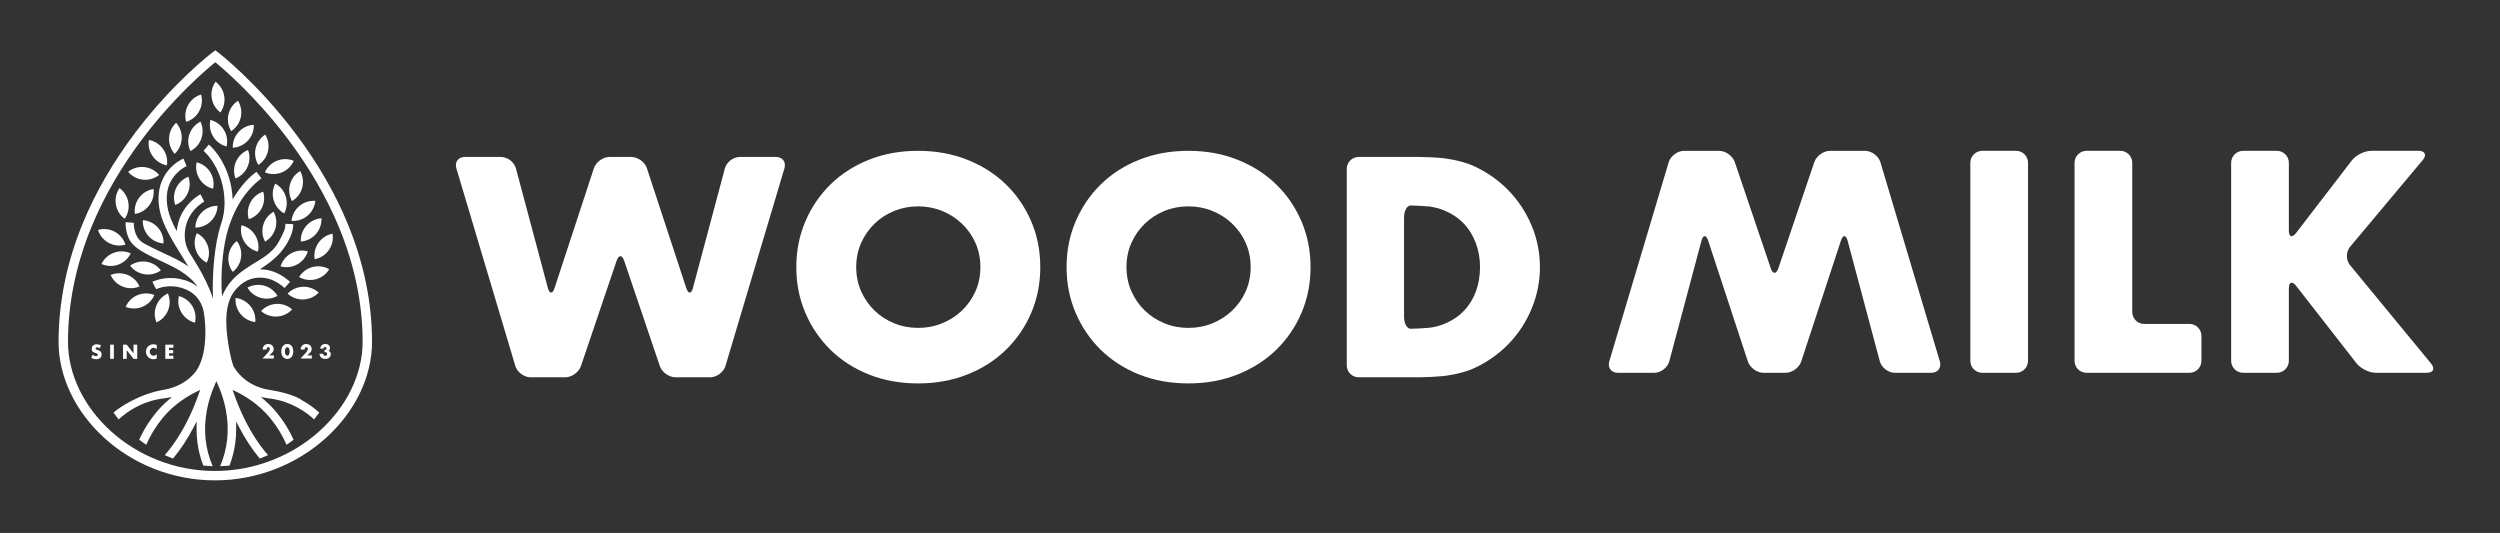 <svg width="319" height="68" viewBox="0 0 319 68" fill="none" xmlns="http://www.w3.org/2000/svg">
<rect x="0" y="0" width="319" height="68" fill="#333333" stroke="none"/>
<path d="M27.428 61.294C24.755 61.294 22.142 60.798 19.664 59.821C17.31 58.892 15.179 57.573 13.331 55.899C9.61 52.529 7.475 48.055 7.475 43.625C7.475 38.586 8.51 33.507 10.551 28.527C12.179 24.553 14.449 20.635 17.296 16.88C22.14 10.492 26.91 6.844 27.11 6.692L27.476 6.415L27.839 6.695C28.04 6.849 32.808 10.55 37.651 16.964C40.498 20.734 42.767 24.656 44.395 28.619C46.436 33.588 47.471 38.636 47.471 43.625C47.471 48.05 45.319 52.525 41.568 55.9C39.709 57.573 37.568 58.892 35.205 59.821C32.718 60.799 30.101 61.294 27.427 61.294H27.428ZM27.471 7.939C26.259 8.923 22.221 12.365 18.232 17.633C15.453 21.303 13.239 25.128 11.654 29.002C9.678 33.83 8.676 38.75 8.676 43.625C8.676 47.716 10.667 51.866 14.137 55.009C15.878 56.586 17.885 57.828 20.105 58.704C22.442 59.626 24.906 60.094 27.428 60.094C29.95 60.094 32.42 59.626 34.766 58.704C36.995 57.828 39.014 56.584 40.765 55.008C44.264 51.859 46.271 47.711 46.271 43.625C46.271 38.8 45.269 33.911 43.293 29.094C41.707 25.229 39.493 21.4 36.714 17.714C32.721 12.42 28.681 8.934 27.471 7.939H27.471Z" fill="white"/>
<path d="M30.814 28.737C30.654 29.465 30.783 30.214 31.179 30.849C31.574 31.484 32.19 31.93 32.914 32.107C33.074 31.379 32.945 30.63 32.55 29.995C32.154 29.36 31.539 28.915 30.815 28.737H30.814Z" fill="white"/>
<path d="M33.277 38.007C33.998 38.205 34.752 38.116 35.405 37.755C35.029 37.111 34.426 36.648 33.705 36.45C32.984 36.251 32.23 36.34 31.577 36.701C31.953 37.345 32.556 37.808 33.277 38.007Z" fill="white"/>
<path d="M30.062 38.021C29.997 38.764 30.221 39.49 30.694 40.069C31.167 40.647 31.835 41.01 32.576 41.094C32.641 40.351 32.417 39.625 31.944 39.046C31.47 38.468 30.803 38.105 30.062 38.021Z" fill="white"/>
<path d="M37.279 39.479C36.718 38.986 36 38.737 35.253 38.777C34.507 38.817 33.819 39.14 33.313 39.688C33.874 40.181 34.592 40.429 35.339 40.39C36.085 40.351 36.773 40.027 37.279 39.479V39.479Z" fill="white"/>
<path d="M39.281 32.075C38.562 31.876 37.807 31.964 37.152 32.324C36.497 32.684 36.018 33.275 35.802 33.988C36.52 34.187 37.275 34.099 37.93 33.739C38.586 33.379 39.064 32.789 39.281 32.075Z" fill="white"/>
<path d="M40.634 30.983C40.204 31.595 40.034 32.336 40.154 33.072C40.888 32.935 41.526 32.523 41.956 31.911C42.386 31.299 42.555 30.559 42.436 29.822C41.703 29.96 41.064 30.371 40.634 30.983Z" fill="white"/>
<path d="M39.096 28.799C38.6 29.359 38.348 30.076 38.384 30.821C39.127 30.767 39.809 30.43 40.305 29.871C40.801 29.311 41.053 28.595 41.017 27.849C40.274 27.903 39.593 28.24 39.096 28.799Z" fill="white"/>
<path d="M42.008 34.355C41.361 33.984 40.607 33.884 39.883 34.072C39.16 34.259 38.551 34.714 38.165 35.352C38.812 35.722 39.565 35.822 40.289 35.635C41.013 35.447 41.623 34.993 42.008 34.355H42.008Z" fill="white"/>
<path d="M40.665 37.337C40.114 36.834 39.402 36.57 38.654 36.594C37.907 36.618 37.212 36.928 36.696 37.465C37.246 37.969 37.96 38.233 38.707 38.209C39.454 38.184 40.148 37.875 40.665 37.337Z" fill="white"/>
<path d="M29.161 32.62C29.063 33.361 29.255 34.096 29.702 34.693C30.288 34.232 30.664 33.572 30.762 32.83C30.86 32.089 30.668 31.354 30.221 30.757C29.634 31.218 29.259 31.878 29.161 32.62Z" fill="white"/>
<path d="M33.592 28.702C33.386 29.421 33.469 30.176 33.823 30.833C34.47 30.463 34.939 29.865 35.145 29.146C35.351 28.427 35.269 27.672 34.915 27.015C34.267 27.385 33.798 27.983 33.593 28.702H33.592Z" fill="white"/>
<path d="M31.949 25.841C31.603 26.503 31.531 27.26 31.746 27.974C32.455 27.742 33.034 27.251 33.381 26.588C33.727 25.925 33.798 25.169 33.584 24.454C32.875 24.686 32.295 25.177 31.949 25.841Z" fill="white"/>
<path d="M32.62 18.93C32.455 19.659 32.58 20.409 32.971 21.045C33.596 20.639 34.031 20.015 34.195 19.286C34.36 18.557 34.236 17.807 33.845 17.172C33.219 17.577 32.785 18.201 32.62 18.93H32.62Z" fill="white"/>
<path d="M35.128 23.428C34.781 24.089 34.708 24.845 34.922 25.562C35.136 26.278 35.612 26.87 36.264 27.233C36.611 26.573 36.684 25.816 36.47 25.099C36.256 24.383 35.781 23.791 35.128 23.428Z" fill="white"/>
<path d="M35.342 20.507C34.647 20.784 34.099 21.311 33.797 21.992C34.486 22.279 35.246 22.284 35.94 22.007C36.635 21.73 37.182 21.203 37.485 20.521C36.796 20.235 36.036 20.23 35.342 20.506V20.507Z" fill="white"/>
<path d="M37.002 23.527C36.807 24.249 36.9 25.003 37.263 25.654C37.906 25.275 38.365 24.67 38.561 23.948C38.755 23.227 38.663 22.473 38.299 21.821C37.657 22.201 37.197 22.805 37.002 23.527Z" fill="white"/>
<path d="M40.237 25.629C39.493 25.573 38.77 25.807 38.197 26.289C37.625 26.77 37.271 27.442 37.197 28.184C37.941 28.239 38.664 28.006 39.237 27.524C39.809 27.043 40.163 26.371 40.236 25.629H40.237Z" fill="white"/>
<path d="M30.111 20.627C29.809 21.311 29.788 22.071 30.049 22.769C30.741 22.491 31.287 21.963 31.589 21.279C31.891 20.594 31.912 19.835 31.651 19.136C30.959 19.414 30.413 19.943 30.111 20.627Z" fill="white"/>
<path d="M30.448 16.844C29.943 17.395 29.678 18.107 29.701 18.853C30.446 18.811 31.133 18.486 31.638 17.936C32.144 17.384 32.409 16.672 32.386 15.927C31.641 15.968 30.954 16.293 30.448 16.844Z" fill="white"/>
<path d="M26.848 15.299C26.681 16.026 26.803 16.776 27.192 17.414C27.581 18.053 28.192 18.505 28.915 18.689C29.082 17.963 28.96 17.212 28.571 16.574C28.182 15.935 27.571 15.484 26.848 15.299Z" fill="white"/>
<path d="M25.094 20.709C24.933 21.438 25.06 22.186 25.455 22.822C25.849 23.457 26.464 23.904 27.188 24.083C27.349 23.355 27.222 22.606 26.828 21.971C26.433 21.335 25.819 20.888 25.095 20.709H25.094Z" fill="white"/>
<path d="M24.172 17.135C23.931 17.843 23.976 18.602 24.297 19.275C24.962 18.937 25.46 18.364 25.701 17.656C25.942 16.948 25.897 16.189 25.576 15.516C24.911 15.853 24.413 16.427 24.172 17.135Z" fill="white"/>
<path d="M21.574 17.612C21.539 18.359 21.792 19.075 22.287 19.633C22.832 19.124 23.152 18.435 23.187 17.688C23.222 16.941 22.969 16.225 22.474 15.667C21.929 16.175 21.609 16.864 21.574 17.612Z" fill="white"/>
<path d="M22.47 24.013C22.154 24.691 22.117 25.449 22.363 26.153C23.061 25.89 23.618 25.372 23.934 24.695C24.25 24.017 24.287 23.258 24.04 22.554C23.343 22.818 22.786 23.335 22.47 24.013Z" fill="white"/>
<path d="M17.756 25.225C17.308 25.825 17.117 26.56 17.216 27.299C17.952 27.183 18.603 26.79 19.05 26.191C19.497 25.592 19.688 24.856 19.59 24.117C18.854 24.233 18.203 24.626 17.756 25.225H17.756Z" fill="white"/>
<path d="M15.251 24.004C14.826 24.617 14.661 25.358 14.785 26.096C14.909 26.833 15.308 27.479 15.911 27.919C16.336 27.306 16.502 26.565 16.377 25.828C16.253 25.09 15.854 24.444 15.251 24.004Z" fill="white"/>
<path d="M14.636 29.567C13.977 29.214 13.221 29.134 12.504 29.341C12.729 30.052 13.213 30.637 13.873 30.991C14.532 31.344 15.287 31.424 16.004 31.217C15.78 30.506 15.295 29.921 14.636 29.567Z" fill="white"/>
<path d="M16.681 32.327C16.002 32.02 15.242 31.992 14.54 32.247C13.837 32.503 13.274 33.013 12.95 33.685C13.63 33.992 14.389 34.021 15.092 33.765C15.795 33.509 16.358 32.999 16.681 32.327Z" fill="white"/>
<path d="M19.702 37.643C19.009 37.365 18.25 37.37 17.558 37.655C16.867 37.941 16.326 38.475 16.033 39.16C16.725 39.437 17.485 39.433 18.176 39.147C18.867 38.862 19.408 38.328 19.702 37.643Z" fill="white"/>
<path d="M19.948 38.994C19.673 39.69 19.68 40.449 19.968 41.137C20.649 40.833 21.174 40.284 21.449 39.589C21.725 38.893 21.717 38.134 21.429 37.446C20.749 37.75 20.223 38.299 19.948 38.994H19.948Z" fill="white"/>
<path d="M22.827 37.778C22.657 38.504 22.775 39.254 23.161 39.894C23.547 40.535 24.156 40.989 24.878 41.177C25.049 40.451 24.93 39.7 24.544 39.06C24.158 38.42 23.549 37.965 22.827 37.778Z" fill="white"/>
<path d="M16.259 35.07C15.564 34.794 14.804 34.8 14.116 35.086C14.419 35.768 14.967 36.294 15.662 36.57C16.357 36.847 17.116 36.841 17.805 36.554C17.502 35.873 16.954 35.347 16.259 35.07Z" fill="white"/>
<path d="M18.689 33.4C17.95 33.286 17.211 33.463 16.604 33.896C17.052 34.492 17.705 34.882 18.444 34.996C19.183 35.109 19.922 34.933 20.529 34.499C20.08 33.903 19.428 33.513 18.689 33.399V33.4Z" fill="white"/>
<path d="M18.407 21.32C17.663 21.244 16.934 21.459 16.351 21.923C16.829 22.495 17.5 22.851 18.244 22.927C18.988 23.002 19.717 22.788 20.301 22.324C19.823 21.752 19.151 21.396 18.407 21.32Z" fill="white"/>
<path d="M18.226 28.094C18.192 28.839 18.445 29.555 18.943 30.114C19.44 30.673 20.122 31.008 20.866 31.06C20.9 30.315 20.646 29.599 20.149 29.041C19.652 28.482 18.97 28.147 18.226 28.094Z" fill="white"/>
<path d="M25.123 29.75C24.799 30.421 24.749 31.179 24.987 31.889C25.224 32.598 25.718 33.175 26.381 33.516C26.706 32.845 26.755 32.086 26.518 31.377C26.282 30.667 25.787 30.091 25.124 29.75H25.123Z" fill="white"/>
<path d="M26.907 28.223C27.44 27.699 27.741 27.001 27.756 26.255C27.01 26.258 26.308 26.548 25.775 27.072C25.242 27.597 24.941 28.295 24.926 29.04C25.672 29.038 26.374 28.748 26.907 28.223Z" fill="white"/>
<path d="M19 17.857C18.883 18.593 19.056 19.333 19.488 19.943C19.921 20.554 20.561 20.963 21.295 21.097C21.412 20.36 21.239 19.62 20.806 19.01C20.374 18.4 19.734 17.991 19 17.857Z" fill="white"/>
<path d="M29.146 14.62C28.985 15.35 29.113 16.099 29.506 16.733C30.13 16.324 30.562 15.699 30.723 14.968C30.884 14.238 30.756 13.489 30.363 12.855C29.739 13.264 29.308 13.889 29.146 14.62Z" fill="white"/>
<path d="M27.017 12.517C27.133 13.256 27.526 13.906 28.125 14.352C28.556 13.743 28.729 13.004 28.612 12.265C28.495 11.526 28.102 10.876 27.504 10.43C27.073 11.039 26.9 11.778 27.017 12.517Z" fill="white"/>
<path d="M23.995 13.419C23.637 14.076 23.553 14.831 23.756 15.549C24.469 15.329 25.056 14.847 25.414 14.19C25.771 13.533 25.855 12.778 25.652 12.06C24.94 12.28 24.352 12.761 23.995 13.418V13.419Z" fill="white"/>
<path d="M34.389 49.751C32.626 49.474 31.168 48.633 30.174 47.318C30.051 47.156 29.937 46.987 29.83 46.812C29.552 46.34 28.499 41.918 29.018 39.283C29.122 38.752 29.275 38.287 29.463 37.874C29.504 37.796 29.547 37.716 29.594 37.636C30.332 36.346 31.602 35.501 32.908 35.43C34.147 35.363 35.199 35.77 36.318 36.749L37.013 35.955C35.778 34.874 34.545 34.365 33.157 34.368C34.285 33.628 35.651 32.683 36.574 31.134C37.234 30.026 37.399 29.296 37.422 28.613L36.402 28.554C36.487 29.139 36.12 29.813 35.608 30.78C34.783 32.341 33.174 33.104 32.17 33.75C32.093 33.8 32.021 33.846 31.953 33.891C30.833 34.618 29.387 35.558 28.533 37.377C28.459 37.516 28.391 37.652 28.328 37.788C28.101 34.786 28.451 31.192 29.201 28.932C30.369 25.41 32.094 23.726 33.305 22.798L33.362 22.754L32.723 21.921L32.666 21.965C31.724 22.687 30.855 23.534 29.688 25.421C29.593 23.394 28.998 21.853 28.505 20.905C27.687 19.332 26.743 18.526 26.703 18.493L26.649 18.447L25.972 19.248L26.026 19.295C26.034 19.302 26.875 20.029 27.593 21.428C28.288 22.78 28.645 24.28 28.654 25.886C28.659 26.774 28.509 27.685 28.207 28.592L28.204 28.601C27.344 31.195 27.059 35.022 27.173 38.1C26.887 37.202 26.522 36.407 26.182 35.7C25.658 34.611 24.951 33.477 24.203 32.275L24.198 32.267C23.814 31.651 23.599 30.95 23.576 30.24C23.538 29.09 23.848 28.052 24.495 27.153C25.173 26.21 25.998 25.761 26.006 25.756L26.07 25.723L25.58 24.794L25.517 24.828C25.475 24.849 24.496 25.372 23.669 26.503C23.219 27.119 22.673 28.128 22.551 29.499C21.958 28.396 21.603 27.522 21.438 26.761C21.065 25.036 21.336 23.585 22.244 22.45C22.926 21.596 23.741 21.236 23.749 21.232L23.815 21.204L23.404 20.238L23.338 20.266C23.296 20.284 22.305 20.712 21.454 21.757C20.671 22.719 19.855 24.407 20.412 26.984C20.806 28.807 22.08 30.852 23.312 32.83C23.551 33.213 23.796 33.607 24.03 33.992C23.049 33.309 21.976 32.811 20.933 32.328C20.467 32.112 19.986 31.889 19.53 31.656C18.39 31.074 17.73 30.868 17.333 29.858C17.04 29.112 17.073 28.511 17.073 28.505L17.078 28.434L16.033 28.351L16.027 28.422C16.025 28.455 15.968 29.224 16.337 30.192C16.671 31.071 17.315 31.704 19.053 32.591C19.527 32.833 20.018 33.061 20.497 33.283C22.305 34.121 24.042 34.927 25.229 36.595C24.575 36.09 23.773 35.744 22.84 35.569C20.946 35.214 19.504 35.931 19.443 35.962L19.919 36.904C19.931 36.898 21.118 36.319 22.646 36.606C24.265 36.91 25.347 37.797 25.863 39.243C26.178 40.127 26.732 44.861 25.047 47.319C24.052 48.633 22.593 49.461 20.831 49.751C17.767 50.258 15.152 52.04 14.487 52.645C14.694 52.942 14.914 53.234 15.141 53.516C15.767 52.935 16.468 52.43 17.229 52.014C18.274 51.442 19.386 51.063 20.535 50.886L20.542 50.886C20.698 50.867 20.852 50.846 21 50.822C21.069 50.812 21.136 50.8 21.204 50.788L21.926 50.657L21.375 51.142C20.835 51.615 20.341 52.126 19.906 52.659C19.177 53.553 18.582 54.458 18.089 55.427C17.978 55.644 17.869 55.871 17.764 56.103C18.055 56.33 18.355 56.549 18.66 56.755C19.206 55.504 19.873 54.415 20.746 53.344C22.232 51.523 24.11 50.447 25.098 49.968L25.544 49.751L25.379 50.219C24.973 51.374 24.513 52.475 24.012 53.491C23.146 55.248 22.141 56.789 21.023 58.076C21.369 58.233 21.723 58.377 22.078 58.509C23.041 57.355 23.923 56.017 24.701 54.527L25.094 53.774L25.085 54.624C25.079 55.239 25.114 55.852 25.191 56.448C25.32 57.454 25.57 58.448 25.934 59.405C26.331 59.446 26.734 59.473 27.136 59.484C26.177 57.254 25.928 54.855 26.396 52.348C26.605 51.233 26.951 50.127 27.425 49.061L27.611 48.642L27.797 49.061C28.271 50.127 28.617 51.233 28.826 52.348C29.294 54.855 29.045 57.254 28.086 59.484C28.488 59.473 28.891 59.446 29.288 59.405C29.652 58.448 29.902 57.454 30.031 56.448C30.108 55.853 30.143 55.239 30.137 54.624L30.128 53.774L30.521 54.527C31.299 56.017 32.181 57.355 33.144 58.509C33.499 58.377 33.853 58.233 34.199 58.076C33.081 56.789 32.076 55.248 31.21 53.491C30.709 52.475 30.249 51.374 29.843 50.219L29.678 49.751L30.124 49.968C31.112 50.447 32.99 51.523 34.476 53.344C35.35 54.415 36.017 55.504 36.562 56.755C36.868 56.548 37.169 56.329 37.459 56.102C36.897 54.856 36.213 53.758 35.316 52.659C34.881 52.126 34.387 51.615 33.847 51.142L33.296 50.657L34.018 50.788C34.086 50.8 34.153 50.812 34.222 50.822C34.371 50.846 34.521 50.866 34.681 50.886L34.688 50.886C35.836 51.063 36.948 51.442 37.993 52.014C38.754 52.43 39.455 52.934 40.081 53.516C40.308 53.234 40.527 52.941 40.735 52.644C40.071 52.039 39.33 51.511 38.532 51.073C38.532 51.073 37.581 50.252 34.39 49.751L34.389 49.751Z" fill="white"/>
<path d="M12.706 44.442C12.654 44.4 12.603 44.369 12.552 44.349C12.501 44.329 12.451 44.319 12.403 44.319C12.342 44.319 12.293 44.334 12.254 44.363C12.216 44.391 12.197 44.429 12.197 44.475C12.197 44.507 12.206 44.534 12.225 44.555C12.245 44.575 12.27 44.593 12.301 44.609C12.332 44.624 12.367 44.637 12.407 44.648C12.446 44.66 12.485 44.672 12.523 44.684C12.677 44.736 12.789 44.804 12.86 44.89C12.932 44.975 12.967 45.087 12.967 45.224C12.967 45.317 12.952 45.401 12.92 45.477C12.889 45.552 12.844 45.616 12.784 45.67C12.723 45.724 12.65 45.765 12.563 45.795C12.475 45.824 12.377 45.839 12.266 45.839C12.037 45.839 11.825 45.771 11.63 45.635L11.832 45.256C11.902 45.318 11.972 45.365 12.04 45.395C12.109 45.425 12.177 45.441 12.245 45.441C12.321 45.441 12.379 45.423 12.416 45.388C12.454 45.353 12.473 45.313 12.473 45.268C12.473 45.24 12.468 45.217 12.458 45.197C12.449 45.177 12.433 45.158 12.41 45.142C12.388 45.125 12.359 45.109 12.323 45.095C12.287 45.081 12.243 45.064 12.192 45.047C12.131 45.028 12.071 45.006 12.013 44.983C11.954 44.96 11.902 44.929 11.857 44.891C11.811 44.852 11.774 44.804 11.746 44.745C11.718 44.687 11.704 44.613 11.704 44.523C11.704 44.434 11.719 44.353 11.749 44.28C11.778 44.207 11.82 44.145 11.874 44.092C11.927 44.04 11.993 44 12.07 43.971C12.148 43.942 12.235 43.928 12.331 43.928C12.421 43.928 12.514 43.94 12.612 43.965C12.71 43.99 12.803 44.026 12.893 44.074L12.706 44.442Z" fill="white"/>
<path d="M14.526 43.978V45.789H14.056V43.978H14.526Z" fill="white"/>
<path d="M15.7 45.789V43.978H16.17L17.039 45.085V43.978H17.507V45.789H17.039L16.17 44.682V45.789H15.7Z" fill="white"/>
<path d="M20.004 44.583C19.895 44.451 19.761 44.384 19.601 44.384C19.53 44.384 19.465 44.397 19.405 44.423C19.345 44.448 19.294 44.483 19.25 44.527C19.207 44.571 19.173 44.623 19.148 44.684C19.123 44.745 19.111 44.811 19.111 44.881C19.111 44.952 19.123 45.02 19.148 45.081C19.173 45.141 19.207 45.194 19.251 45.239C19.296 45.284 19.347 45.319 19.406 45.345C19.465 45.37 19.53 45.383 19.598 45.383C19.749 45.383 19.884 45.319 20.004 45.191V45.748L19.956 45.765C19.884 45.79 19.817 45.809 19.754 45.821C19.692 45.833 19.63 45.839 19.57 45.839C19.445 45.839 19.325 45.816 19.211 45.768C19.096 45.721 18.995 45.655 18.908 45.569C18.821 45.483 18.751 45.382 18.698 45.264C18.645 45.147 18.619 45.018 18.619 44.879C18.619 44.739 18.645 44.612 18.697 44.496C18.749 44.38 18.819 44.28 18.906 44.196C18.993 44.112 19.094 44.046 19.209 43.999C19.325 43.952 19.445 43.928 19.572 43.928C19.644 43.928 19.715 43.936 19.785 43.951C19.854 43.966 19.927 43.99 20.004 44.022V44.583Z" fill="white"/>
<path d="M22.125 44.377H21.565V44.679H22.093V45.078H21.565V45.39H22.125V45.789H21.095V43.978H22.125V44.377Z" fill="white"/>
<path d="M34.941 45.75H33.483L33.932 45.284C34.051 45.161 34.144 45.056 34.211 44.971C34.278 44.885 34.328 44.812 34.361 44.753C34.394 44.694 34.414 44.646 34.422 44.609C34.43 44.572 34.434 44.541 34.434 44.516C34.434 44.488 34.43 44.462 34.421 44.436C34.412 44.411 34.399 44.388 34.382 44.368C34.364 44.348 34.343 44.332 34.318 44.32C34.293 44.308 34.264 44.302 34.23 44.302C34.166 44.302 34.116 44.323 34.08 44.364C34.044 44.406 34.026 44.458 34.026 44.52C34.026 44.538 34.029 44.564 34.033 44.597H33.52C33.52 44.492 33.537 44.396 33.571 44.309C33.606 44.223 33.654 44.148 33.716 44.086C33.779 44.023 33.853 43.975 33.938 43.942C34.024 43.908 34.118 43.891 34.221 43.891C34.323 43.891 34.415 43.907 34.5 43.939C34.586 43.971 34.66 44.016 34.722 44.074C34.785 44.132 34.834 44.2 34.869 44.279C34.904 44.358 34.922 44.444 34.922 44.537C34.922 44.636 34.901 44.728 34.858 44.812C34.816 44.896 34.748 44.982 34.655 45.07L34.355 45.351H34.941V45.75Z" fill="white"/>
<path d="M35.889 44.842C35.889 44.698 35.908 44.567 35.946 44.45C35.983 44.332 36.036 44.231 36.104 44.148C36.172 44.065 36.253 44.001 36.347 43.955C36.44 43.909 36.544 43.886 36.658 43.886C36.771 43.886 36.873 43.909 36.967 43.955C37.062 44.001 37.143 44.065 37.21 44.148C37.277 44.231 37.33 44.332 37.367 44.45C37.405 44.567 37.423 44.698 37.423 44.842C37.423 44.986 37.405 45.117 37.367 45.235C37.33 45.352 37.277 45.453 37.21 45.537C37.143 45.621 37.062 45.686 36.967 45.732C36.873 45.777 36.77 45.8 36.658 45.8C36.546 45.8 36.44 45.777 36.347 45.732C36.253 45.686 36.172 45.621 36.104 45.537C36.036 45.453 35.983 45.352 35.946 45.235C35.908 45.117 35.889 44.986 35.889 44.842ZM36.355 44.842C36.355 44.922 36.362 44.995 36.377 45.061C36.391 45.126 36.411 45.183 36.438 45.231C36.464 45.279 36.496 45.316 36.533 45.343C36.57 45.369 36.611 45.382 36.658 45.382C36.704 45.382 36.744 45.369 36.781 45.343C36.819 45.316 36.85 45.279 36.876 45.231C36.902 45.183 36.922 45.126 36.936 45.061C36.95 44.995 36.958 44.922 36.958 44.842C36.958 44.762 36.95 44.691 36.936 44.625C36.922 44.558 36.902 44.502 36.876 44.454C36.85 44.407 36.819 44.37 36.781 44.344C36.744 44.318 36.702 44.304 36.658 44.304C36.613 44.304 36.57 44.318 36.533 44.344C36.496 44.37 36.464 44.407 36.438 44.454C36.411 44.502 36.391 44.558 36.377 44.625C36.362 44.691 36.355 44.764 36.355 44.842Z" fill="white"/>
<path d="M39.79 45.75H38.333L38.782 45.284C38.9 45.161 38.993 45.056 39.06 44.971C39.127 44.885 39.177 44.813 39.21 44.753C39.243 44.694 39.263 44.646 39.271 44.609C39.279 44.572 39.283 44.541 39.283 44.516C39.283 44.489 39.279 44.462 39.27 44.437C39.261 44.411 39.248 44.388 39.231 44.368C39.213 44.348 39.192 44.332 39.167 44.32C39.142 44.308 39.113 44.302 39.079 44.302C39.015 44.302 38.965 44.323 38.929 44.364C38.893 44.406 38.875 44.458 38.875 44.52C38.875 44.538 38.878 44.564 38.883 44.597H38.369C38.369 44.492 38.386 44.396 38.42 44.309C38.455 44.223 38.503 44.148 38.566 44.086C38.628 44.023 38.702 43.975 38.788 43.942C38.873 43.908 38.967 43.891 39.07 43.891C39.172 43.891 39.264 43.907 39.349 43.94C39.435 43.971 39.509 44.016 39.572 44.074C39.634 44.132 39.683 44.2 39.718 44.279C39.753 44.358 39.771 44.444 39.771 44.537C39.771 44.637 39.75 44.728 39.707 44.812C39.665 44.896 39.597 44.982 39.504 45.07L39.204 45.351H39.79V45.75Z" fill="white"/>
<path d="M41.412 44.645C41.425 44.647 41.435 44.648 41.444 44.648H41.467C41.526 44.648 41.574 44.63 41.611 44.595C41.648 44.559 41.666 44.514 41.666 44.458C41.666 44.402 41.649 44.359 41.615 44.326C41.58 44.292 41.536 44.275 41.481 44.275C41.424 44.275 41.377 44.295 41.342 44.333C41.307 44.371 41.289 44.421 41.289 44.482H40.855C40.866 44.388 40.89 44.303 40.926 44.23C40.962 44.156 41.008 44.094 41.064 44.044C41.12 43.993 41.185 43.955 41.261 43.928C41.336 43.902 41.419 43.889 41.51 43.889C41.602 43.889 41.681 43.901 41.754 43.926C41.827 43.951 41.889 43.986 41.941 44.032C41.993 44.077 42.033 44.133 42.061 44.197C42.089 44.262 42.103 44.335 42.103 44.415C42.103 44.501 42.087 44.572 42.054 44.627C42.021 44.682 41.974 44.73 41.914 44.77C42.007 44.799 42.079 44.85 42.131 44.925C42.183 44.999 42.209 45.091 42.209 45.2C42.209 45.289 42.191 45.371 42.156 45.445C42.121 45.518 42.072 45.582 42.008 45.634C41.945 45.687 41.87 45.728 41.783 45.757C41.696 45.786 41.6 45.8 41.496 45.8C41.357 45.8 41.231 45.773 41.119 45.718C41.007 45.664 40.917 45.578 40.85 45.459C40.82 45.406 40.799 45.353 40.789 45.301C40.778 45.248 40.773 45.194 40.773 45.14H41.239C41.242 45.225 41.267 45.289 41.313 45.333C41.36 45.377 41.422 45.399 41.501 45.399C41.584 45.399 41.645 45.377 41.683 45.332C41.722 45.287 41.741 45.232 41.741 45.166C41.741 45.088 41.718 45.029 41.671 44.989C41.625 44.949 41.569 44.928 41.505 44.928C41.489 44.928 41.474 44.93 41.46 44.932C41.446 44.934 41.429 44.937 41.412 44.941V44.645Z" fill="white"/>
<path d="M63.933 20.028C64.763 20.028 65.618 20.685 65.833 21.487L69.901 36.726C70.115 37.529 70.502 37.54 70.761 36.751L75.784 21.463C76.043 20.674 76.935 20.028 77.766 20.028H80.561C81.392 20.028 82.284 20.674 82.543 21.463L87.565 36.751C87.824 37.54 88.212 37.529 88.426 36.726L92.494 21.487C92.709 20.685 93.563 20.028 94.394 20.028H99.016C99.847 20.028 100.333 20.679 100.095 21.475L92.57 46.693C92.332 47.489 91.458 48.14 90.627 48.14H86.191C85.36 48.14 84.462 47.496 84.196 46.709L79.647 33.278C79.38 32.491 78.944 32.491 78.678 33.278L74.129 46.709C73.862 47.496 72.964 48.14 72.134 48.14H67.697C66.866 48.14 65.993 47.489 65.755 46.693L58.23 21.475C57.992 20.679 58.477 20.028 59.308 20.028H63.93H63.933Z" fill="white"/>
<path d="M101.609 34.085C101.609 31.997 101.994 30.052 102.764 28.25C103.534 26.448 104.604 24.876 105.971 23.533C107.338 22.191 108.972 21.142 110.874 20.383C112.775 19.624 114.869 19.245 117.156 19.245C119.443 19.245 121.506 19.624 123.419 20.383C125.334 21.142 126.98 22.191 128.36 23.533C129.739 24.875 130.814 26.448 131.585 28.25C132.355 30.052 132.74 31.997 132.74 34.085C132.74 36.173 132.355 38.118 131.585 39.92C130.815 41.722 129.739 43.294 128.36 44.636C126.98 45.978 125.334 47.029 123.419 47.787C121.505 48.545 119.417 48.924 117.156 48.924C114.895 48.924 112.775 48.545 110.874 47.787C108.973 47.029 107.338 45.978 105.971 44.636C104.604 43.295 103.535 41.722 102.764 39.92C101.993 38.118 101.609 36.173 101.609 34.085ZM109.252 34.085C109.252 35.203 109.463 36.235 109.886 37.179C110.308 38.124 110.88 38.944 111.601 39.64C112.322 40.337 113.161 40.877 114.117 41.263C115.074 41.648 116.087 41.84 117.156 41.84C118.225 41.84 119.238 41.648 120.195 41.263C121.152 40.877 121.997 40.337 122.73 39.64C123.463 38.945 124.041 38.125 124.464 37.179C124.886 36.235 125.098 35.203 125.098 34.085C125.098 32.966 124.887 31.936 124.464 30.99C124.041 30.046 123.463 29.225 122.73 28.53C121.997 27.834 121.152 27.294 120.195 26.908C119.238 26.523 118.225 26.33 117.156 26.33C116.088 26.33 115.074 26.523 114.117 26.908C113.161 27.294 112.322 27.834 111.601 28.53C110.88 29.226 110.308 30.046 109.886 30.99C109.463 31.936 109.252 32.966 109.252 34.085Z" fill="white"/>
<path d="M136.095 34.085C136.095 31.997 136.48 30.052 137.251 28.25C138.02 26.448 139.09 24.876 140.457 23.533C141.824 22.191 143.458 21.142 145.36 20.383C147.262 19.624 149.356 19.245 151.642 19.245C153.929 19.245 155.992 19.624 157.906 20.383C159.82 21.142 161.466 22.191 162.846 23.533C164.225 24.875 165.3 26.448 166.071 28.25C166.841 30.052 167.226 31.997 167.226 34.085C167.226 36.173 166.841 38.118 166.071 39.92C165.301 41.722 164.225 43.294 162.846 44.636C161.466 45.978 159.82 47.029 157.906 47.787C155.991 48.545 153.903 48.924 151.642 48.924C149.381 48.924 147.262 48.545 145.36 47.787C143.459 47.029 141.825 45.978 140.457 44.636C139.09 43.295 138.021 41.722 137.251 39.92C136.48 38.118 136.095 36.173 136.095 34.085ZM143.738 34.085C143.738 35.203 143.949 36.235 144.372 37.179C144.795 38.124 145.366 38.944 146.087 39.64C146.808 40.337 147.647 40.877 148.604 41.263C149.56 41.648 150.573 41.84 151.642 41.84C152.712 41.84 153.724 41.648 154.681 41.263C155.638 40.877 156.483 40.337 157.216 39.64C157.949 38.945 158.527 38.125 158.95 37.179C159.372 36.235 159.584 35.203 159.584 34.085C159.584 32.966 159.373 31.936 158.95 30.99C158.527 30.046 157.949 29.225 157.216 28.53C156.483 27.834 155.638 27.294 154.681 26.908C153.724 26.523 152.711 26.33 151.642 26.33C150.574 26.33 149.56 26.523 148.604 26.908C147.647 27.294 146.808 27.834 146.087 28.53C145.366 29.226 144.795 30.046 144.372 30.99C143.949 31.936 143.738 32.966 143.738 34.085Z" fill="white"/>
<path d="M171.849 21.539C171.849 20.708 172.529 20.028 173.36 20.028H181.151C181.982 20.028 183.337 20.099 184.164 20.185C184.164 20.185 186.371 20.414 188.049 21.184C189.726 21.955 191.192 22.98 192.448 24.26C193.703 25.54 194.691 27.032 195.412 28.735C196.133 30.437 196.494 32.22 196.494 34.085C196.494 35.949 196.139 37.696 195.431 39.398C194.723 41.101 193.74 42.598 192.486 43.89C191.23 45.183 189.764 46.215 188.087 46.985C186.409 47.755 184.164 47.986 184.164 47.986C183.338 48.071 181.982 48.141 181.151 48.141H173.36C172.529 48.141 171.849 47.462 171.849 46.631V21.539ZM179.157 40.441C179.157 41.272 179.534 41.951 179.996 41.951C180.457 41.951 181.512 41.895 182.34 41.827C182.34 41.827 183.233 41.753 184.227 41.355C185.221 40.957 186.06 40.411 186.744 39.714C187.427 39.019 187.949 38.192 188.309 37.235C188.67 36.279 188.85 35.228 188.85 34.085C188.85 32.941 188.663 31.922 188.291 30.953C187.918 29.984 187.39 29.151 186.706 28.455C186.022 27.76 185.184 27.212 184.19 26.815C183.195 26.418 182.34 26.345 182.34 26.345C181.512 26.276 180.457 26.218 179.996 26.218C179.534 26.218 179.157 26.898 179.157 27.729V40.442V40.441Z" fill="white"/>
<path d="M241.778 47.569C240.941 47.569 240.079 46.907 239.863 46.099L235.765 30.746C235.549 29.937 235.158 29.927 234.897 30.721L229.837 46.124C229.576 46.919 228.678 47.569 227.841 47.569H225.024C224.187 47.569 223.289 46.919 223.028 46.124L217.967 30.721C217.707 29.927 217.316 29.937 217.1 30.746L213.002 46.099C212.786 46.908 211.924 47.569 211.087 47.569H206.43C205.593 47.569 205.104 46.913 205.344 46.111L212.925 20.704C213.165 19.903 214.045 19.247 214.882 19.247H219.352C220.189 19.247 221.094 19.895 221.362 20.688L225.946 34.221C226.214 35.013 226.653 35.013 226.922 34.221L231.505 20.688C231.773 19.895 232.678 19.247 233.515 19.247H237.985C238.822 19.247 239.702 19.903 239.942 20.704L247.523 46.111C247.763 46.913 247.274 47.569 246.437 47.569H241.78H241.778Z" fill="white"/>
<path d="M257.255 19.246C258.092 19.246 258.777 19.931 258.777 20.768V46.048C258.777 46.885 258.092 47.569 257.255 47.569H252.936C252.099 47.569 251.414 46.885 251.414 46.048V20.768C251.414 19.931 252.099 19.246 252.936 19.246H257.255Z" fill="white"/>
<path d="M270.553 19.246C271.39 19.246 272.075 19.931 272.075 20.768V39.812C272.075 40.649 272.759 41.334 273.596 41.334H279.381C280.218 41.334 280.902 42.018 280.902 42.855V46.048C280.902 46.885 280.218 47.569 279.381 47.569H266.234C265.398 47.569 264.713 46.885 264.713 46.048V20.768C264.713 19.931 265.398 19.246 266.234 19.246H270.554H270.553Z" fill="white"/>
<path d="M292.057 29.407C292.057 30.244 292.474 30.385 292.985 29.722L300.108 20.453C300.618 19.789 301.721 19.246 302.557 19.246H308.605C309.441 19.246 309.686 19.771 309.149 20.412L299.872 31.489C299.335 32.131 299.33 33.184 299.862 33.83L310.21 46.394C310.742 47.04 310.493 47.569 309.656 47.569H303.158C302.321 47.569 301.215 47.028 300.7 46.369L292.993 36.485C292.479 35.825 292.057 35.97 292.057 36.807V46.047C292.057 46.884 291.373 47.569 290.536 47.569H286.216C285.38 47.569 284.695 46.884 284.695 46.047V20.767C284.695 19.93 285.38 19.245 286.216 19.245H290.536C291.373 19.245 292.057 19.93 292.057 20.767V29.406V29.407Z" fill="white"/>
</svg>

